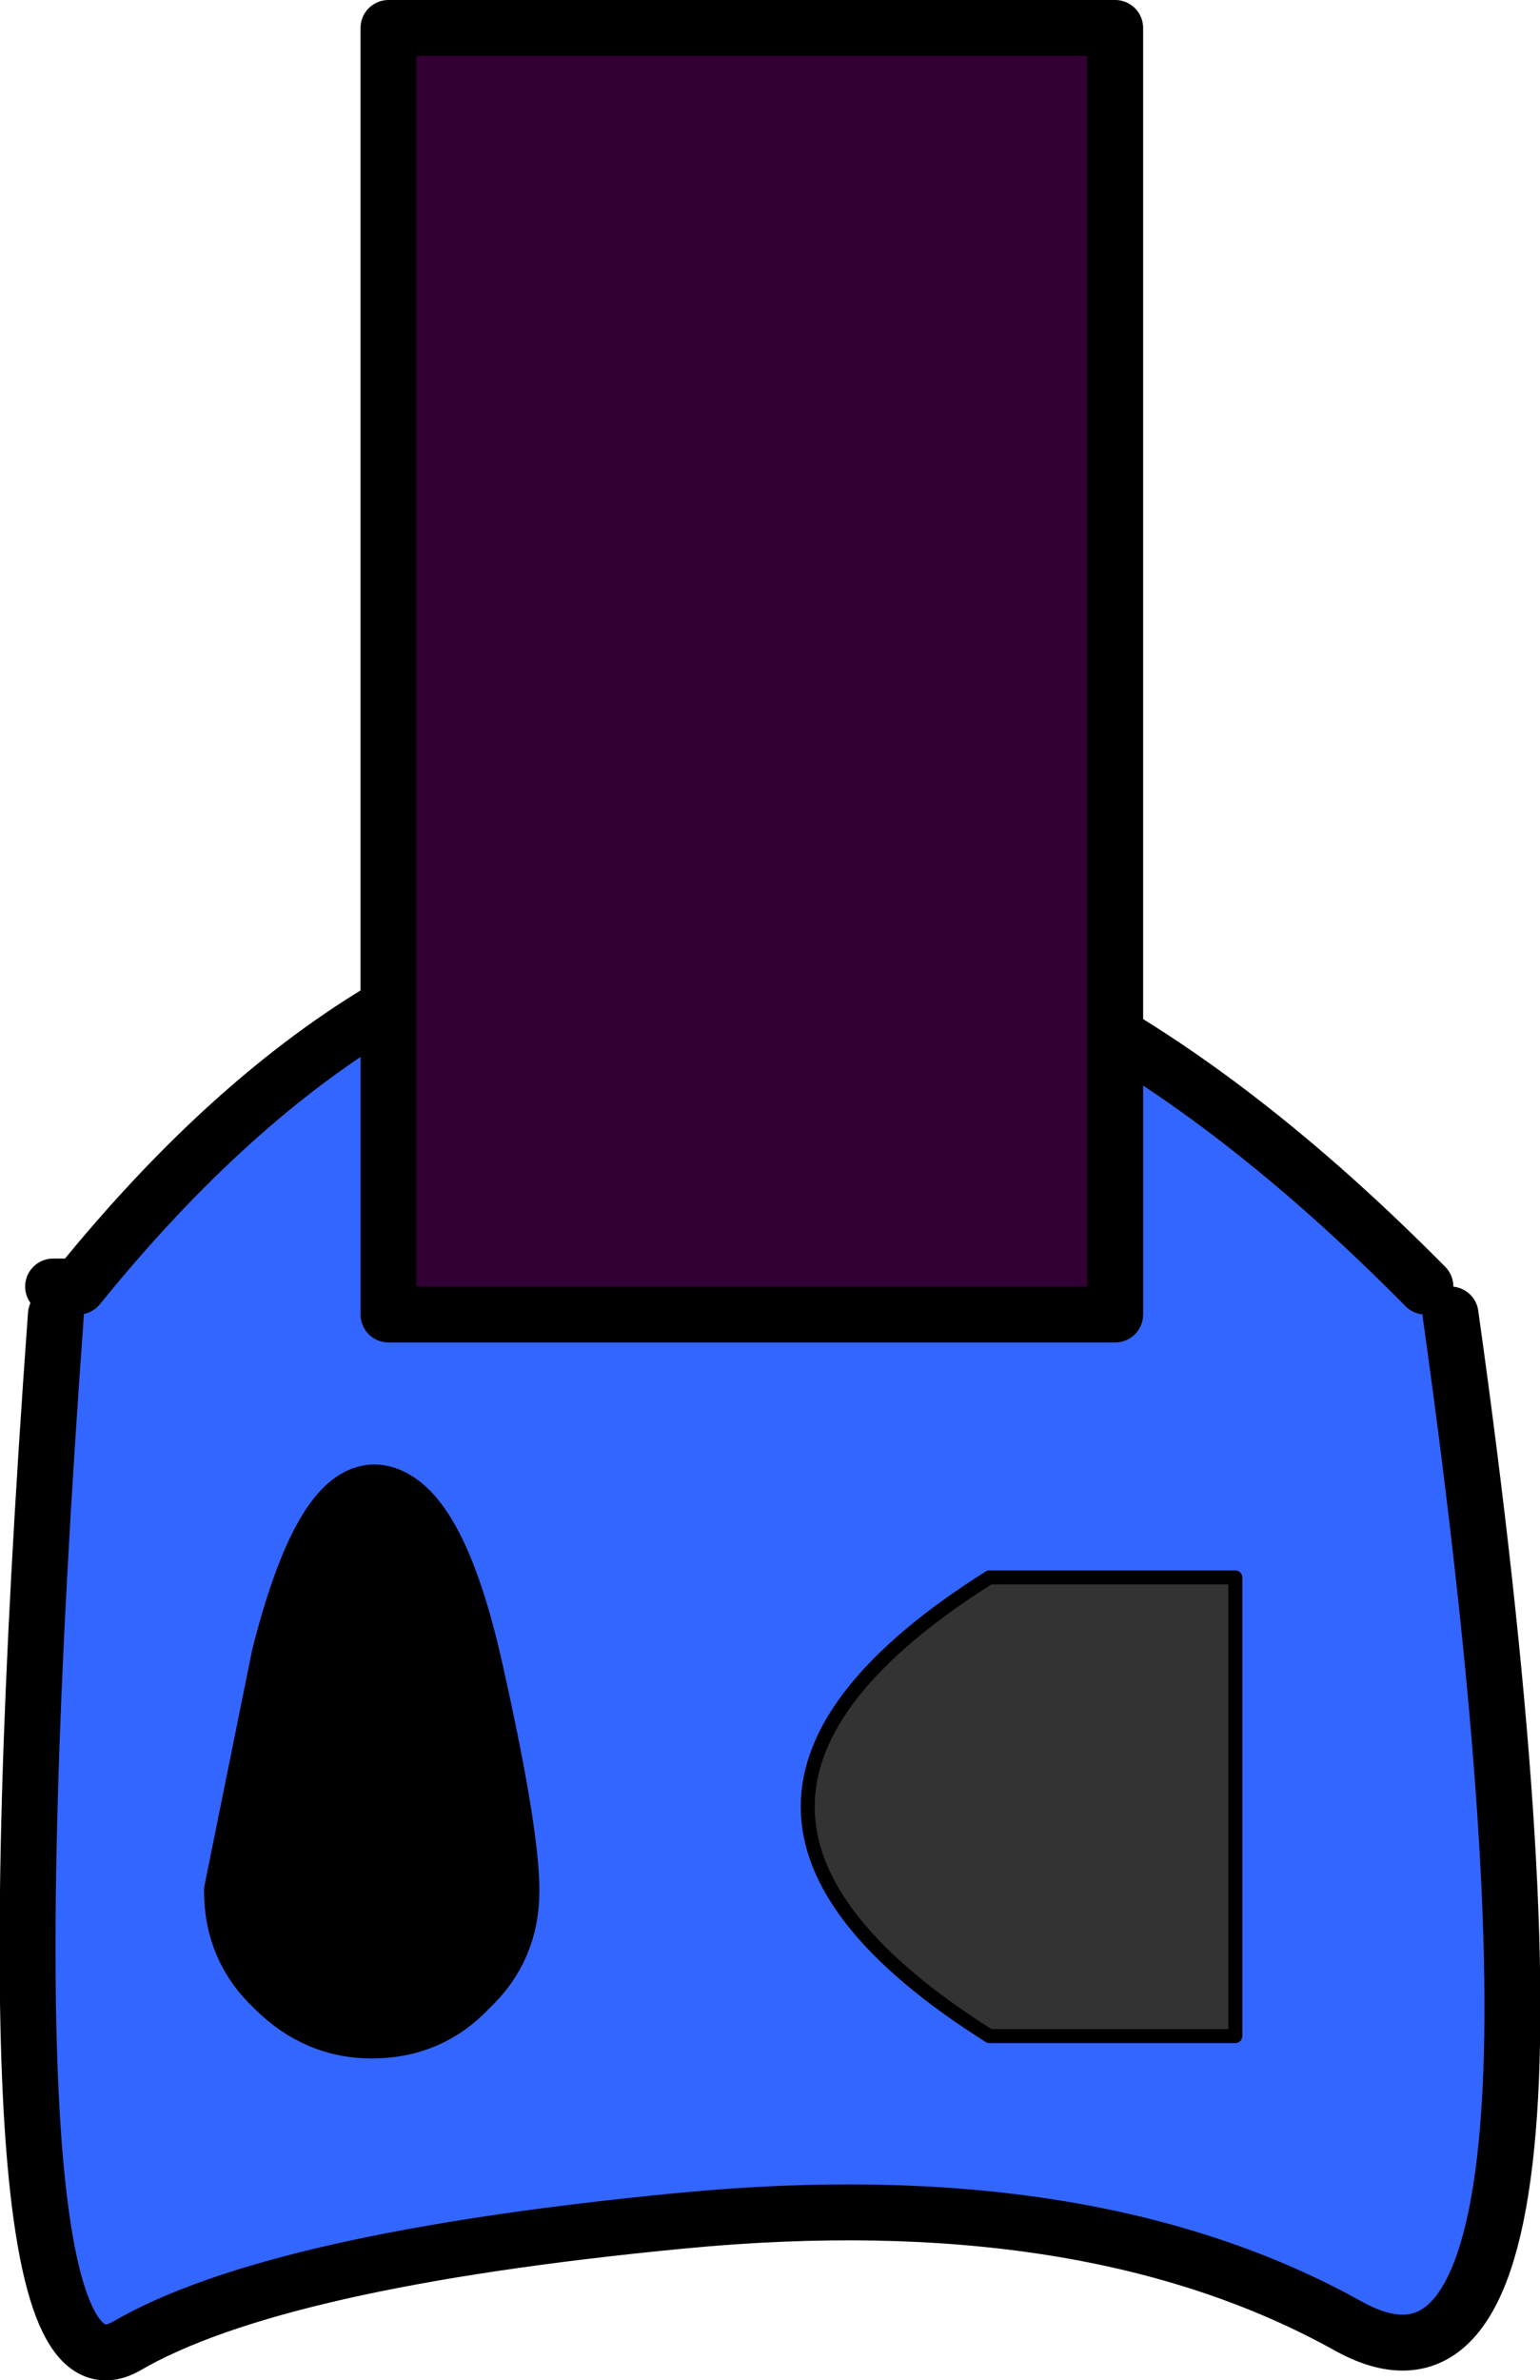 <?xml version="1.0" encoding="UTF-8" standalone="no"?>
<svg xmlns:xlink="http://www.w3.org/1999/xlink" height="42.55px" width="27.55px" xmlns="http://www.w3.org/2000/svg">
  <g transform="matrix(1.0, 0.0, 0.0, 1.0, 13.7, 31.75)">
    <path d="M11.8 -8.75 L12.25 -8.25 Q15.15 12.4 10.45 9.85 5.8 7.25 -1.5 7.95 -8.8 8.65 -11.45 10.2 -14.15 11.7 -12.7 -8.25 L-12.3 -8.75 Q-1.45 -22.15 11.8 -8.75 M8.4 -3.55 L4.0 -3.55 Q-2.5 0.55 4.0 4.65 L8.4 4.65 8.4 -3.55 M-5.2 -1.9 Q-5.85 -4.8 -6.85 -5.05 -7.9 -5.3 -8.7 -2.15 L-9.55 2.05 Q-9.55 3.1 -8.8 3.8 -8.05 4.55 -7.05 4.55 -6.0 4.55 -5.3 3.8 -4.55 3.1 -4.55 2.05 -4.55 1.0 -5.2 -1.9" fill="#3366ff" fill-rule="evenodd" stroke="none"/>
    <path d="M8.4 -3.55 L8.4 4.65 4.0 4.65 Q-2.5 0.55 4.0 -3.55 L8.4 -3.55" fill="#333333" fill-rule="evenodd" stroke="none"/>
    <path d="M-5.2 -1.9 Q-4.55 1.0 -4.55 2.05 -4.55 3.1 -5.3 3.8 -6.0 4.55 -7.05 4.55 -8.05 4.55 -8.8 3.8 -9.55 3.1 -9.55 2.05 L-8.7 -2.15 Q-7.9 -5.3 -6.85 -5.05 -5.85 -4.8 -5.2 -1.9" fill="#000000" fill-rule="evenodd" stroke="none"/>
    <path d="M8.4 -3.55 L8.4 4.65 4.0 4.65 Q-2.5 0.55 4.0 -3.55 L8.4 -3.55" fill="none" stroke="#000000" stroke-linecap="round" stroke-linejoin="round" stroke-width="0.25"/>
    <path d="M12.25 -8.25 Q15.15 12.4 10.45 9.85 5.8 7.25 -1.5 7.95 -8.8 8.65 -11.45 10.2 -14.15 11.7 -12.7 -8.25 M-12.3 -8.75 L-12.75 -8.75 M-5.2 -1.9 Q-4.55 1.0 -4.55 2.05 -4.55 3.1 -5.3 3.8 -6.0 4.55 -7.05 4.55 -8.05 4.55 -8.8 3.8 -9.55 3.1 -9.55 2.05 L-8.7 -2.15 Q-7.9 -5.3 -6.85 -5.05 -5.85 -4.8 -5.2 -1.9 M-12.3 -8.75 Q-1.45 -22.15 11.8 -8.75" fill="none" stroke="#000000" stroke-linecap="round" stroke-linejoin="round" stroke-width="1.0"/>
    <path d="M6.25 -31.25 L6.25 -8.25 -6.75 -8.25 -6.75 -31.25 6.25 -31.25" fill="#330033" fill-rule="evenodd" stroke="none"/>
    <path d="M6.25 -31.25 L6.25 -8.25 -6.75 -8.25 -6.75 -31.25 6.25 -31.25 Z" fill="none" stroke="#000000" stroke-linecap="round" stroke-linejoin="round" stroke-width="1.0"/>
  </g>
</svg>

